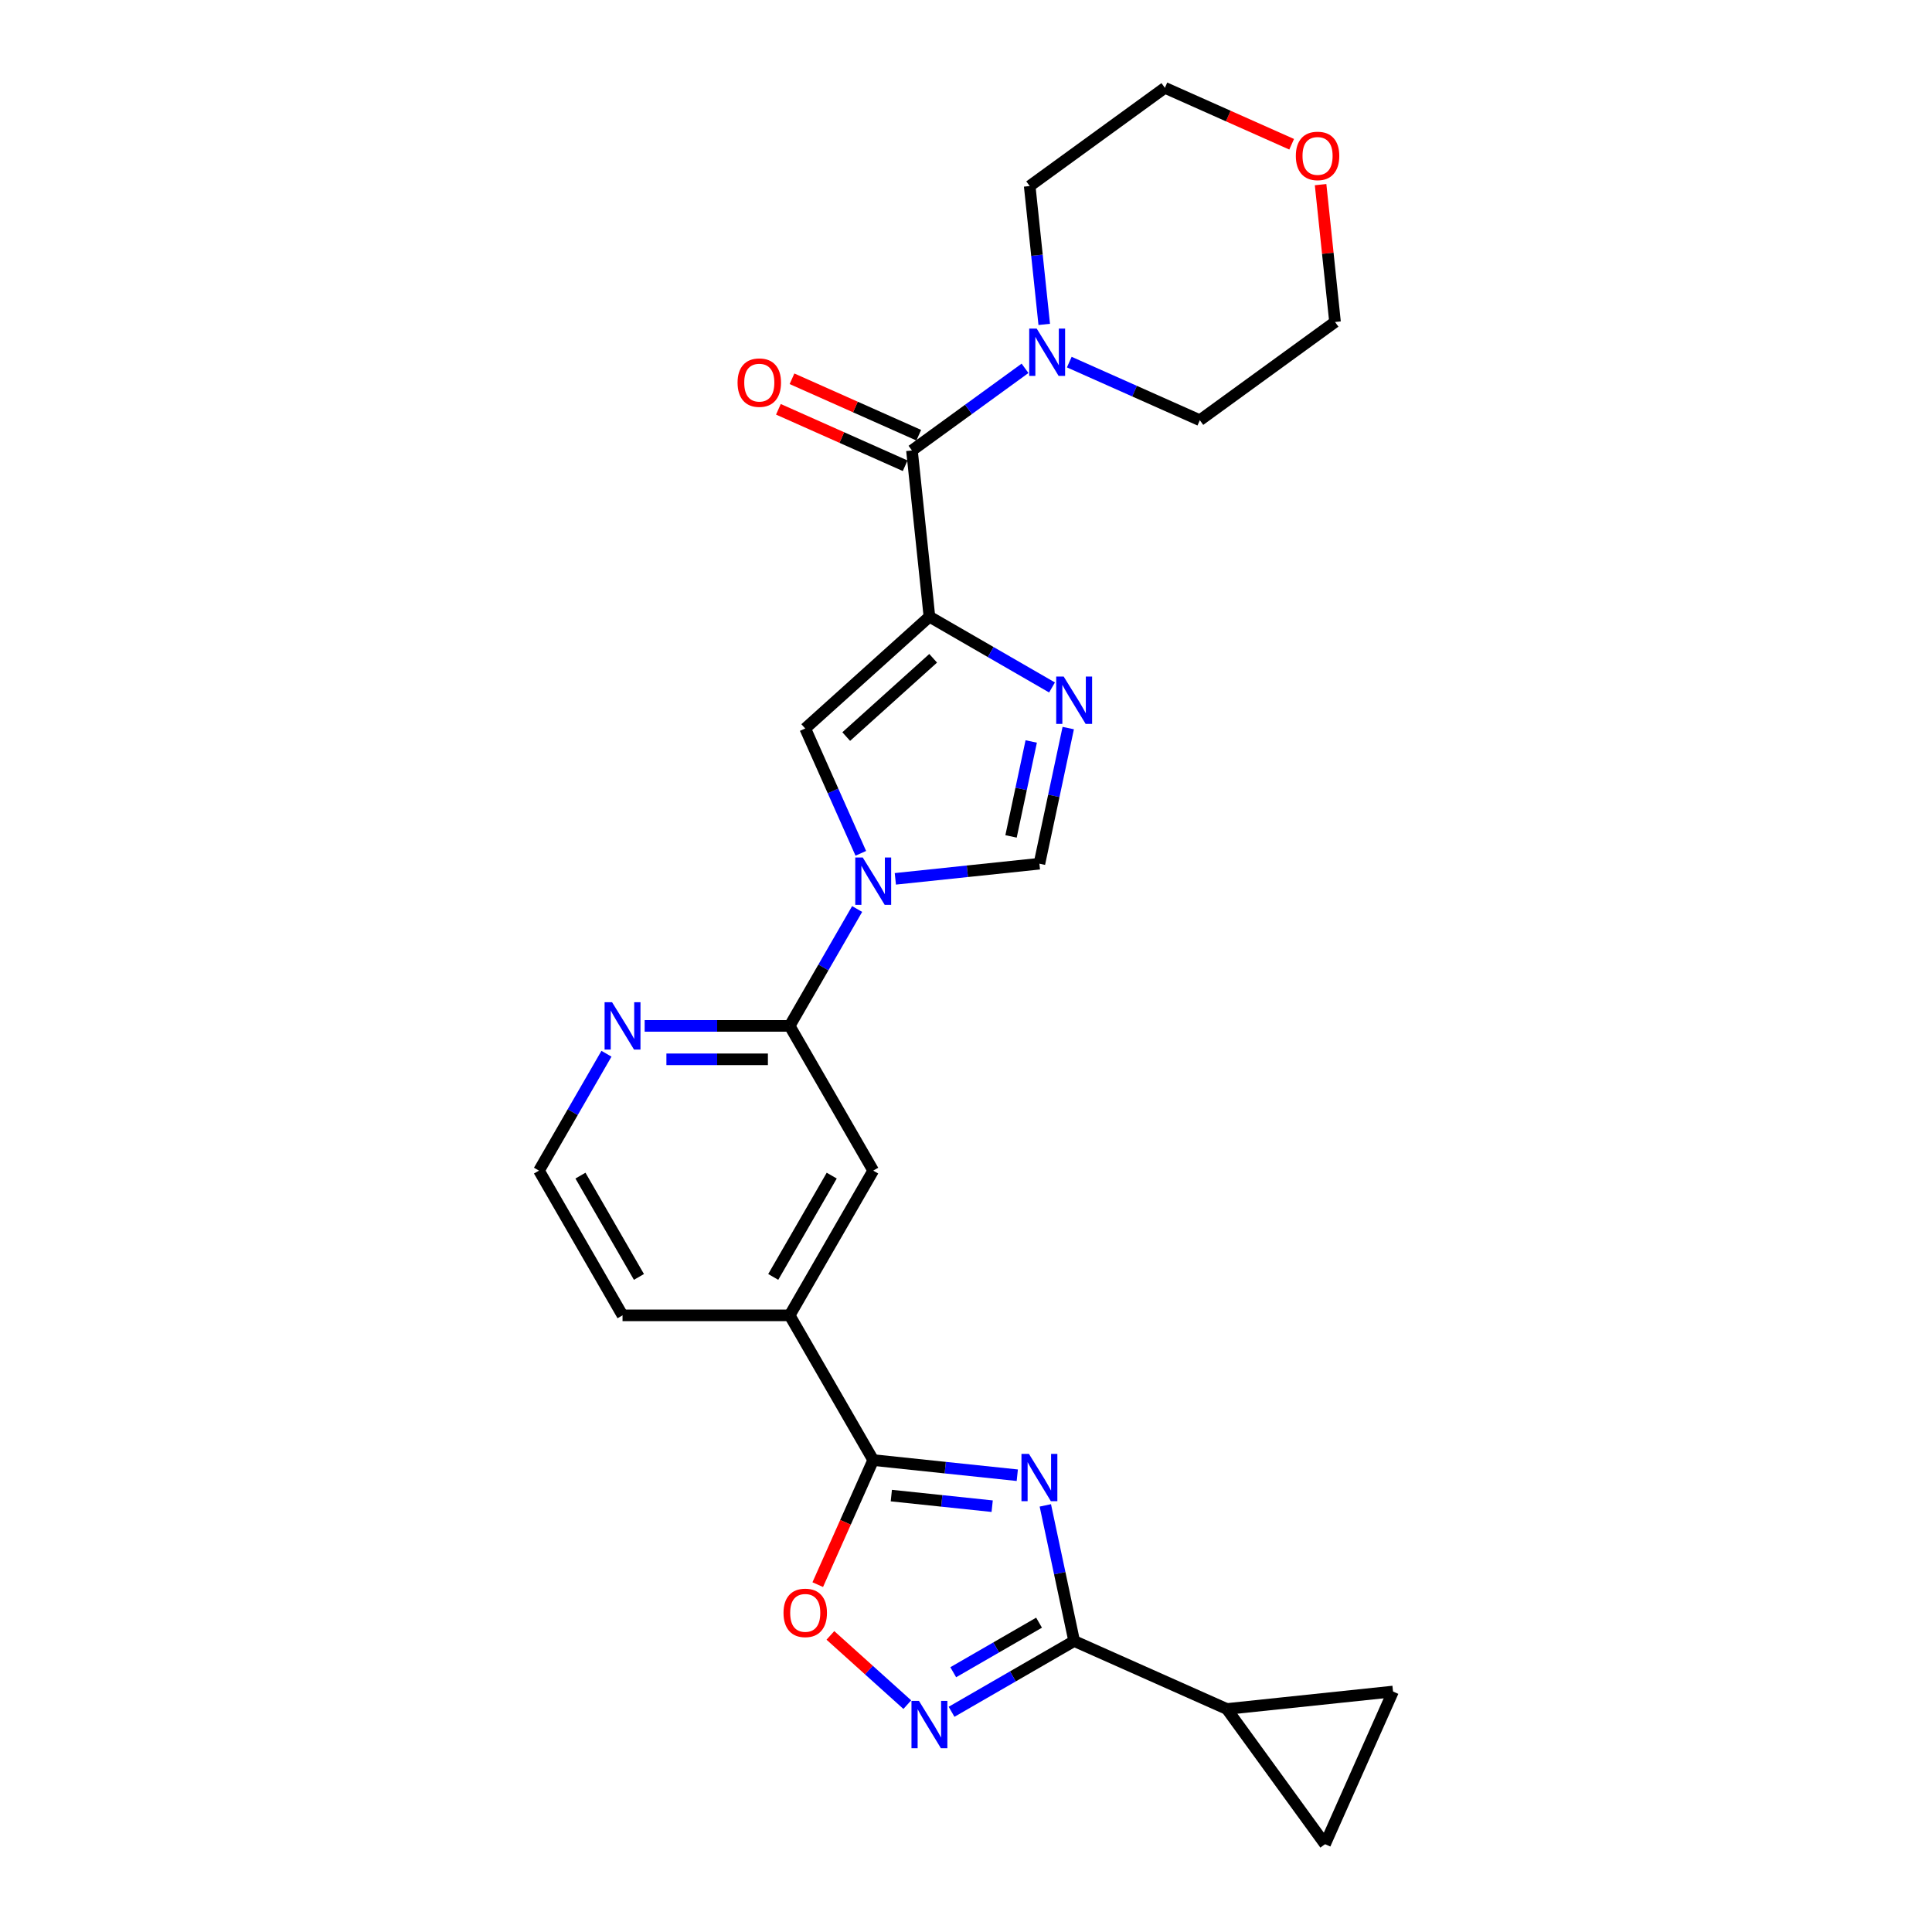 <?xml version='1.0' encoding='iso-8859-1'?>
<svg version='1.1' baseProfile='full'
              xmlns='http://www.w3.org/2000/svg'
                      xmlns:rdkit='http://www.rdkit.org/xml'
                      xmlns:xlink='http://www.w3.org/1999/xlink'
                  xml:space='preserve'
width='1000px' height='1000px' viewBox='0 0 1000 1000'>
<!-- END OF HEADER -->
<rect style='opacity:1.0;fill:#FFFFFF;stroke:none' width='1000' height='1000' x='0' y='0'> </rect>
<path class='bond-3' d='M 481.07,319.191 L 512.799,337.51' style='fill:none;fill-rule:evenodd;stroke:#000000;stroke-width:6px;stroke-linecap:butt;stroke-linejoin:miter;stroke-opacity:1' />
<path class='bond-3' d='M 512.799,337.51 L 544.528,355.829' style='fill:none;fill-rule:evenodd;stroke:#0000FF;stroke-width:6px;stroke-linecap:butt;stroke-linejoin:miter;stroke-opacity:1' />
<path class='bond-6' d='M 481.07,319.191 L 472.029,233.166' style='fill:none;fill-rule:evenodd;stroke:#000000;stroke-width:6px;stroke-linecap:butt;stroke-linejoin:miter;stroke-opacity:1' />
<path class='bond-7' d='M 481.07,319.191 L 416.789,377.07' style='fill:none;fill-rule:evenodd;stroke:#000000;stroke-width:6px;stroke-linecap:butt;stroke-linejoin:miter;stroke-opacity:1' />
<path class='bond-7' d='M 483.004,340.729 L 438.007,381.245' style='fill:none;fill-rule:evenodd;stroke:#000000;stroke-width:6px;stroke-linecap:butt;stroke-linejoin:miter;stroke-opacity:1' />
<path class='bond-0' d='M 526.544,763.571 L 489.258,759.652' style='fill:none;fill-rule:evenodd;stroke:#0000FF;stroke-width:6px;stroke-linecap:butt;stroke-linejoin:miter;stroke-opacity:1' />
<path class='bond-0' d='M 489.258,759.652 L 451.971,755.733' style='fill:none;fill-rule:evenodd;stroke:#000000;stroke-width:6px;stroke-linecap:butt;stroke-linejoin:miter;stroke-opacity:1' />
<path class='bond-0' d='M 513.55,779.6 L 487.449,776.857' style='fill:none;fill-rule:evenodd;stroke:#0000FF;stroke-width:6px;stroke-linecap:butt;stroke-linejoin:miter;stroke-opacity:1' />
<path class='bond-0' d='M 487.449,776.857 L 461.349,774.114' style='fill:none;fill-rule:evenodd;stroke:#000000;stroke-width:6px;stroke-linecap:butt;stroke-linejoin:miter;stroke-opacity:1' />
<path class='bond-2' d='M 541.06,779.186 L 548.52,814.285' style='fill:none;fill-rule:evenodd;stroke:#0000FF;stroke-width:6px;stroke-linecap:butt;stroke-linejoin:miter;stroke-opacity:1' />
<path class='bond-2' d='M 548.52,814.285 L 555.981,849.384' style='fill:none;fill-rule:evenodd;stroke:#000000;stroke-width:6px;stroke-linecap:butt;stroke-linejoin:miter;stroke-opacity:1' />
<path class='bond-1' d='M 445.555,441.68 L 431.172,409.375' style='fill:none;fill-rule:evenodd;stroke:#0000FF;stroke-width:6px;stroke-linecap:butt;stroke-linejoin:miter;stroke-opacity:1' />
<path class='bond-1' d='M 431.172,409.375 L 416.789,377.07' style='fill:none;fill-rule:evenodd;stroke:#000000;stroke-width:6px;stroke-linecap:butt;stroke-linejoin:miter;stroke-opacity:1' />
<path class='bond-9' d='M 443.651,470.502 L 426.186,500.752' style='fill:none;fill-rule:evenodd;stroke:#0000FF;stroke-width:6px;stroke-linecap:butt;stroke-linejoin:miter;stroke-opacity:1' />
<path class='bond-9' d='M 426.186,500.752 L 408.722,531.002' style='fill:none;fill-rule:evenodd;stroke:#000000;stroke-width:6px;stroke-linecap:butt;stroke-linejoin:miter;stroke-opacity:1' />
<path class='bond-26' d='M 463.424,454.888 L 500.71,450.969' style='fill:none;fill-rule:evenodd;stroke:#0000FF;stroke-width:6px;stroke-linecap:butt;stroke-linejoin:miter;stroke-opacity:1' />
<path class='bond-26' d='M 500.71,450.969 L 537.997,447.05' style='fill:none;fill-rule:evenodd;stroke:#000000;stroke-width:6px;stroke-linecap:butt;stroke-linejoin:miter;stroke-opacity:1' />
<path class='bond-11' d='M 555.981,849.384 L 635.002,884.566' style='fill:none;fill-rule:evenodd;stroke:#000000;stroke-width:6px;stroke-linecap:butt;stroke-linejoin:miter;stroke-opacity:1' />
<path class='bond-29' d='M 555.981,849.384 L 524.252,867.703' style='fill:none;fill-rule:evenodd;stroke:#000000;stroke-width:6px;stroke-linecap:butt;stroke-linejoin:miter;stroke-opacity:1' />
<path class='bond-29' d='M 524.252,867.703 L 492.523,886.021' style='fill:none;fill-rule:evenodd;stroke:#0000FF;stroke-width:6px;stroke-linecap:butt;stroke-linejoin:miter;stroke-opacity:1' />
<path class='bond-29' d='M 537.812,839.897 L 515.602,852.72' style='fill:none;fill-rule:evenodd;stroke:#000000;stroke-width:6px;stroke-linecap:butt;stroke-linejoin:miter;stroke-opacity:1' />
<path class='bond-29' d='M 515.602,852.72 L 493.392,865.544' style='fill:none;fill-rule:evenodd;stroke:#0000FF;stroke-width:6px;stroke-linecap:butt;stroke-linejoin:miter;stroke-opacity:1' />
<path class='bond-8' d='M 552.918,376.851 L 545.457,411.951' style='fill:none;fill-rule:evenodd;stroke:#0000FF;stroke-width:6px;stroke-linecap:butt;stroke-linejoin:miter;stroke-opacity:1' />
<path class='bond-8' d='M 545.457,411.951 L 537.997,447.05' style='fill:none;fill-rule:evenodd;stroke:#000000;stroke-width:6px;stroke-linecap:butt;stroke-linejoin:miter;stroke-opacity:1' />
<path class='bond-8' d='M 533.758,383.784 L 528.535,408.354' style='fill:none;fill-rule:evenodd;stroke:#0000FF;stroke-width:6px;stroke-linecap:butt;stroke-linejoin:miter;stroke-opacity:1' />
<path class='bond-8' d='M 528.535,408.354 L 523.313,432.923' style='fill:none;fill-rule:evenodd;stroke:#000000;stroke-width:6px;stroke-linecap:butt;stroke-linejoin:miter;stroke-opacity:1' />
<path class='bond-4' d='M 451.971,755.733 L 408.722,680.823' style='fill:none;fill-rule:evenodd;stroke:#000000;stroke-width:6px;stroke-linecap:butt;stroke-linejoin:miter;stroke-opacity:1' />
<path class='bond-10' d='M 451.971,755.733 L 437.619,787.969' style='fill:none;fill-rule:evenodd;stroke:#000000;stroke-width:6px;stroke-linecap:butt;stroke-linejoin:miter;stroke-opacity:1' />
<path class='bond-10' d='M 437.619,787.969 L 423.267,820.205' style='fill:none;fill-rule:evenodd;stroke:#FF0000;stroke-width:6px;stroke-linecap:butt;stroke-linejoin:miter;stroke-opacity:1' />
<path class='bond-5' d='M 469.618,882.321 L 449.714,864.4' style='fill:none;fill-rule:evenodd;stroke:#0000FF;stroke-width:6px;stroke-linecap:butt;stroke-linejoin:miter;stroke-opacity:1' />
<path class='bond-5' d='M 449.714,864.4 L 429.811,846.479' style='fill:none;fill-rule:evenodd;stroke:#FF0000;stroke-width:6px;stroke-linecap:butt;stroke-linejoin:miter;stroke-opacity:1' />
<path class='bond-12' d='M 472.029,233.166 L 501.292,211.905' style='fill:none;fill-rule:evenodd;stroke:#000000;stroke-width:6px;stroke-linecap:butt;stroke-linejoin:miter;stroke-opacity:1' />
<path class='bond-12' d='M 501.292,211.905 L 530.556,190.644' style='fill:none;fill-rule:evenodd;stroke:#0000FF;stroke-width:6px;stroke-linecap:butt;stroke-linejoin:miter;stroke-opacity:1' />
<path class='bond-18' d='M 475.547,225.264 L 442.74,210.657' style='fill:none;fill-rule:evenodd;stroke:#000000;stroke-width:6px;stroke-linecap:butt;stroke-linejoin:miter;stroke-opacity:1' />
<path class='bond-18' d='M 442.74,210.657 L 409.933,196.051' style='fill:none;fill-rule:evenodd;stroke:#FF0000;stroke-width:6px;stroke-linecap:butt;stroke-linejoin:miter;stroke-opacity:1' />
<path class='bond-18' d='M 468.51,241.068 L 435.704,226.461' style='fill:none;fill-rule:evenodd;stroke:#000000;stroke-width:6px;stroke-linecap:butt;stroke-linejoin:miter;stroke-opacity:1' />
<path class='bond-18' d='M 435.704,226.461 L 402.897,211.855' style='fill:none;fill-rule:evenodd;stroke:#FF0000;stroke-width:6px;stroke-linecap:butt;stroke-linejoin:miter;stroke-opacity:1' />
<path class='bond-16' d='M 408.722,531.002 L 451.971,605.912' style='fill:none;fill-rule:evenodd;stroke:#000000;stroke-width:6px;stroke-linecap:butt;stroke-linejoin:miter;stroke-opacity:1' />
<path class='bond-17' d='M 408.722,531.002 L 371.198,531.002' style='fill:none;fill-rule:evenodd;stroke:#000000;stroke-width:6px;stroke-linecap:butt;stroke-linejoin:miter;stroke-opacity:1' />
<path class='bond-17' d='M 371.198,531.002 L 333.675,531.002' style='fill:none;fill-rule:evenodd;stroke:#0000FF;stroke-width:6px;stroke-linecap:butt;stroke-linejoin:miter;stroke-opacity:1' />
<path class='bond-17' d='M 397.465,548.302 L 371.198,548.302' style='fill:none;fill-rule:evenodd;stroke:#000000;stroke-width:6px;stroke-linecap:butt;stroke-linejoin:miter;stroke-opacity:1' />
<path class='bond-17' d='M 371.198,548.302 L 344.932,548.302' style='fill:none;fill-rule:evenodd;stroke:#0000FF;stroke-width:6px;stroke-linecap:butt;stroke-linejoin:miter;stroke-opacity:1' />
<path class='bond-13' d='M 635.002,884.566 L 721.027,875.525' style='fill:none;fill-rule:evenodd;stroke:#000000;stroke-width:6px;stroke-linecap:butt;stroke-linejoin:miter;stroke-opacity:1' />
<path class='bond-14' d='M 635.002,884.566 L 685.845,954.545' style='fill:none;fill-rule:evenodd;stroke:#000000;stroke-width:6px;stroke-linecap:butt;stroke-linejoin:miter;stroke-opacity:1' />
<path class='bond-21' d='M 540.493,167.912 L 536.73,132.105' style='fill:none;fill-rule:evenodd;stroke:#0000FF;stroke-width:6px;stroke-linecap:butt;stroke-linejoin:miter;stroke-opacity:1' />
<path class='bond-21' d='M 536.73,132.105 L 532.966,96.297' style='fill:none;fill-rule:evenodd;stroke:#000000;stroke-width:6px;stroke-linecap:butt;stroke-linejoin:miter;stroke-opacity:1' />
<path class='bond-22' d='M 553.46,187.422 L 587.245,202.463' style='fill:none;fill-rule:evenodd;stroke:#0000FF;stroke-width:6px;stroke-linecap:butt;stroke-linejoin:miter;stroke-opacity:1' />
<path class='bond-22' d='M 587.245,202.463 L 621.029,217.505' style='fill:none;fill-rule:evenodd;stroke:#000000;stroke-width:6px;stroke-linecap:butt;stroke-linejoin:miter;stroke-opacity:1' />
<path class='bond-30' d='M 721.027,875.525 L 685.845,954.545' style='fill:none;fill-rule:evenodd;stroke:#000000;stroke-width:6px;stroke-linecap:butt;stroke-linejoin:miter;stroke-opacity:1' />
<path class='bond-15' d='M 408.722,680.823 L 451.971,605.912' style='fill:none;fill-rule:evenodd;stroke:#000000;stroke-width:6px;stroke-linecap:butt;stroke-linejoin:miter;stroke-opacity:1' />
<path class='bond-15' d='M 400.227,660.936 L 430.502,608.499' style='fill:none;fill-rule:evenodd;stroke:#000000;stroke-width:6px;stroke-linecap:butt;stroke-linejoin:miter;stroke-opacity:1' />
<path class='bond-28' d='M 408.722,680.823 L 322.223,680.823' style='fill:none;fill-rule:evenodd;stroke:#000000;stroke-width:6px;stroke-linecap:butt;stroke-linejoin:miter;stroke-opacity:1' />
<path class='bond-20' d='M 313.902,545.412 L 296.438,575.662' style='fill:none;fill-rule:evenodd;stroke:#0000FF;stroke-width:6px;stroke-linecap:butt;stroke-linejoin:miter;stroke-opacity:1' />
<path class='bond-20' d='M 296.438,575.662 L 278.973,605.912' style='fill:none;fill-rule:evenodd;stroke:#000000;stroke-width:6px;stroke-linecap:butt;stroke-linejoin:miter;stroke-opacity:1' />
<path class='bond-19' d='M 683.536,95.567 L 687.272,131.114' style='fill:none;fill-rule:evenodd;stroke:#FF0000;stroke-width:6px;stroke-linecap:butt;stroke-linejoin:miter;stroke-opacity:1' />
<path class='bond-19' d='M 687.272,131.114 L 691.008,166.662' style='fill:none;fill-rule:evenodd;stroke:#000000;stroke-width:6px;stroke-linecap:butt;stroke-linejoin:miter;stroke-opacity:1' />
<path class='bond-27' d='M 668.559,74.668 L 635.752,60.061' style='fill:none;fill-rule:evenodd;stroke:#FF0000;stroke-width:6px;stroke-linecap:butt;stroke-linejoin:miter;stroke-opacity:1' />
<path class='bond-27' d='M 635.752,60.061 L 602.946,45.455' style='fill:none;fill-rule:evenodd;stroke:#000000;stroke-width:6px;stroke-linecap:butt;stroke-linejoin:miter;stroke-opacity:1' />
<path class='bond-23' d='M 278.973,605.912 L 322.223,680.823' style='fill:none;fill-rule:evenodd;stroke:#000000;stroke-width:6px;stroke-linecap:butt;stroke-linejoin:miter;stroke-opacity:1' />
<path class='bond-23' d='M 300.442,608.499 L 330.717,660.936' style='fill:none;fill-rule:evenodd;stroke:#000000;stroke-width:6px;stroke-linecap:butt;stroke-linejoin:miter;stroke-opacity:1' />
<path class='bond-24' d='M 532.966,96.297 L 602.946,45.455' style='fill:none;fill-rule:evenodd;stroke:#000000;stroke-width:6px;stroke-linecap:butt;stroke-linejoin:miter;stroke-opacity:1' />
<path class='bond-25' d='M 621.029,217.505 L 691.008,166.662' style='fill:none;fill-rule:evenodd;stroke:#000000;stroke-width:6px;stroke-linecap:butt;stroke-linejoin:miter;stroke-opacity:1' />
<path  class='atom-1' d='M 532.582 752.527
L 540.609 765.501
Q 541.405 766.782, 542.685 769.1
Q 543.965 771.418, 544.034 771.556
L 544.034 752.527
L 547.287 752.527
L 547.287 777.023
L 543.93 777.023
L 535.315 762.837
Q 534.312 761.176, 533.239 759.273
Q 532.201 757.37, 531.89 756.782
L 531.89 777.023
L 528.707 777.023
L 528.707 752.527
L 532.582 752.527
' fill='#0000FF'/>
<path  class='atom-2' d='M 446.556 443.843
L 454.584 456.818
Q 455.379 458.098, 456.66 460.416
Q 457.94 462.734, 458.009 462.873
L 458.009 443.843
L 461.261 443.843
L 461.261 468.34
L 457.905 468.34
L 449.29 454.154
Q 448.286 452.493, 447.214 450.59
Q 446.176 448.687, 445.864 448.099
L 445.864 468.34
L 442.681 468.34
L 442.681 443.843
L 446.556 443.843
' fill='#0000FF'/>
<path  class='atom-4' d='M 550.566 350.192
L 558.593 363.167
Q 559.389 364.447, 560.669 366.766
Q 561.949 369.084, 562.018 369.222
L 562.018 350.192
L 565.271 350.192
L 565.271 374.689
L 561.915 374.689
L 553.299 360.503
Q 552.296 358.842, 551.223 356.939
Q 550.185 355.036, 549.874 354.448
L 549.874 374.689
L 546.691 374.689
L 546.691 350.192
L 550.566 350.192
' fill='#0000FF'/>
<path  class='atom-6' d='M 475.655 880.385
L 483.683 893.36
Q 484.478 894.64, 485.759 896.958
Q 487.039 899.276, 487.108 899.415
L 487.108 880.385
L 490.36 880.385
L 490.36 904.882
L 487.004 904.882
L 478.389 890.696
Q 477.385 889.035, 476.313 887.132
Q 475.275 885.229, 474.963 884.641
L 474.963 904.882
L 471.78 904.882
L 471.78 880.385
L 475.655 880.385
' fill='#0000FF'/>
<path  class='atom-11' d='M 405.544 834.823
Q 405.544 828.941, 408.45 825.654
Q 411.357 822.367, 416.789 822.367
Q 422.221 822.367, 425.127 825.654
Q 428.034 828.941, 428.034 834.823
Q 428.034 840.774, 425.093 844.165
Q 422.152 847.521, 416.789 847.521
Q 411.391 847.521, 408.45 844.165
Q 405.544 840.809, 405.544 834.823
M 416.789 844.753
Q 420.526 844.753, 422.532 842.262
Q 424.574 839.736, 424.574 834.823
Q 424.574 830.014, 422.532 827.592
Q 420.526 825.135, 416.789 825.135
Q 413.052 825.135, 411.011 827.557
Q 409.004 829.979, 409.004 834.823
Q 409.004 839.771, 411.011 842.262
Q 413.052 844.753, 416.789 844.753
' fill='#FF0000'/>
<path  class='atom-13' d='M 536.593 170.075
L 544.62 183.049
Q 545.416 184.33, 546.696 186.648
Q 547.976 188.966, 548.046 189.104
L 548.046 170.075
L 551.298 170.075
L 551.298 194.571
L 547.942 194.571
L 539.327 180.385
Q 538.323 178.724, 537.251 176.821
Q 536.213 174.918, 535.901 174.33
L 535.901 194.571
L 532.718 194.571
L 532.718 170.075
L 536.593 170.075
' fill='#0000FF'/>
<path  class='atom-18' d='M 316.808 518.753
L 324.835 531.728
Q 325.631 533.009, 326.911 535.327
Q 328.191 537.645, 328.26 537.783
L 328.26 518.753
L 331.513 518.753
L 331.513 543.25
L 328.156 543.25
L 319.541 529.064
Q 318.538 527.403, 317.465 525.5
Q 316.427 523.597, 316.116 523.009
L 316.116 543.25
L 312.933 543.25
L 312.933 518.753
L 316.808 518.753
' fill='#0000FF'/>
<path  class='atom-19' d='M 381.763 198.053
Q 381.763 192.171, 384.669 188.884
Q 387.576 185.597, 393.008 185.597
Q 398.44 185.597, 401.346 188.884
Q 404.253 192.171, 404.253 198.053
Q 404.253 204.004, 401.312 207.394
Q 398.371 210.751, 393.008 210.751
Q 387.61 210.751, 384.669 207.394
Q 381.763 204.038, 381.763 198.053
M 393.008 207.983
Q 396.745 207.983, 398.751 205.491
Q 400.793 202.966, 400.793 198.053
Q 400.793 193.243, 398.751 190.821
Q 396.745 188.365, 393.008 188.365
Q 389.271 188.365, 387.23 190.787
Q 385.223 193.209, 385.223 198.053
Q 385.223 203, 387.23 205.491
Q 389.271 207.983, 393.008 207.983
' fill='#FF0000'/>
<path  class='atom-20' d='M 670.722 80.706
Q 670.722 74.824, 673.628 71.537
Q 676.534 68.25, 681.967 68.25
Q 687.399 68.25, 690.305 71.537
Q 693.211 74.824, 693.211 80.706
Q 693.211 86.657, 690.271 90.048
Q 687.33 93.404, 681.967 93.404
Q 676.569 93.404, 673.628 90.048
Q 670.722 86.692, 670.722 80.706
M 681.967 90.636
Q 685.703 90.636, 687.71 88.145
Q 689.752 85.619, 689.752 80.706
Q 689.752 75.897, 687.71 73.475
Q 685.703 71.018, 681.967 71.018
Q 678.23 71.018, 676.188 73.44
Q 674.182 75.862, 674.182 80.706
Q 674.182 85.654, 676.188 88.145
Q 678.23 90.636, 681.967 90.636
' fill='#FF0000'/>
</svg>
